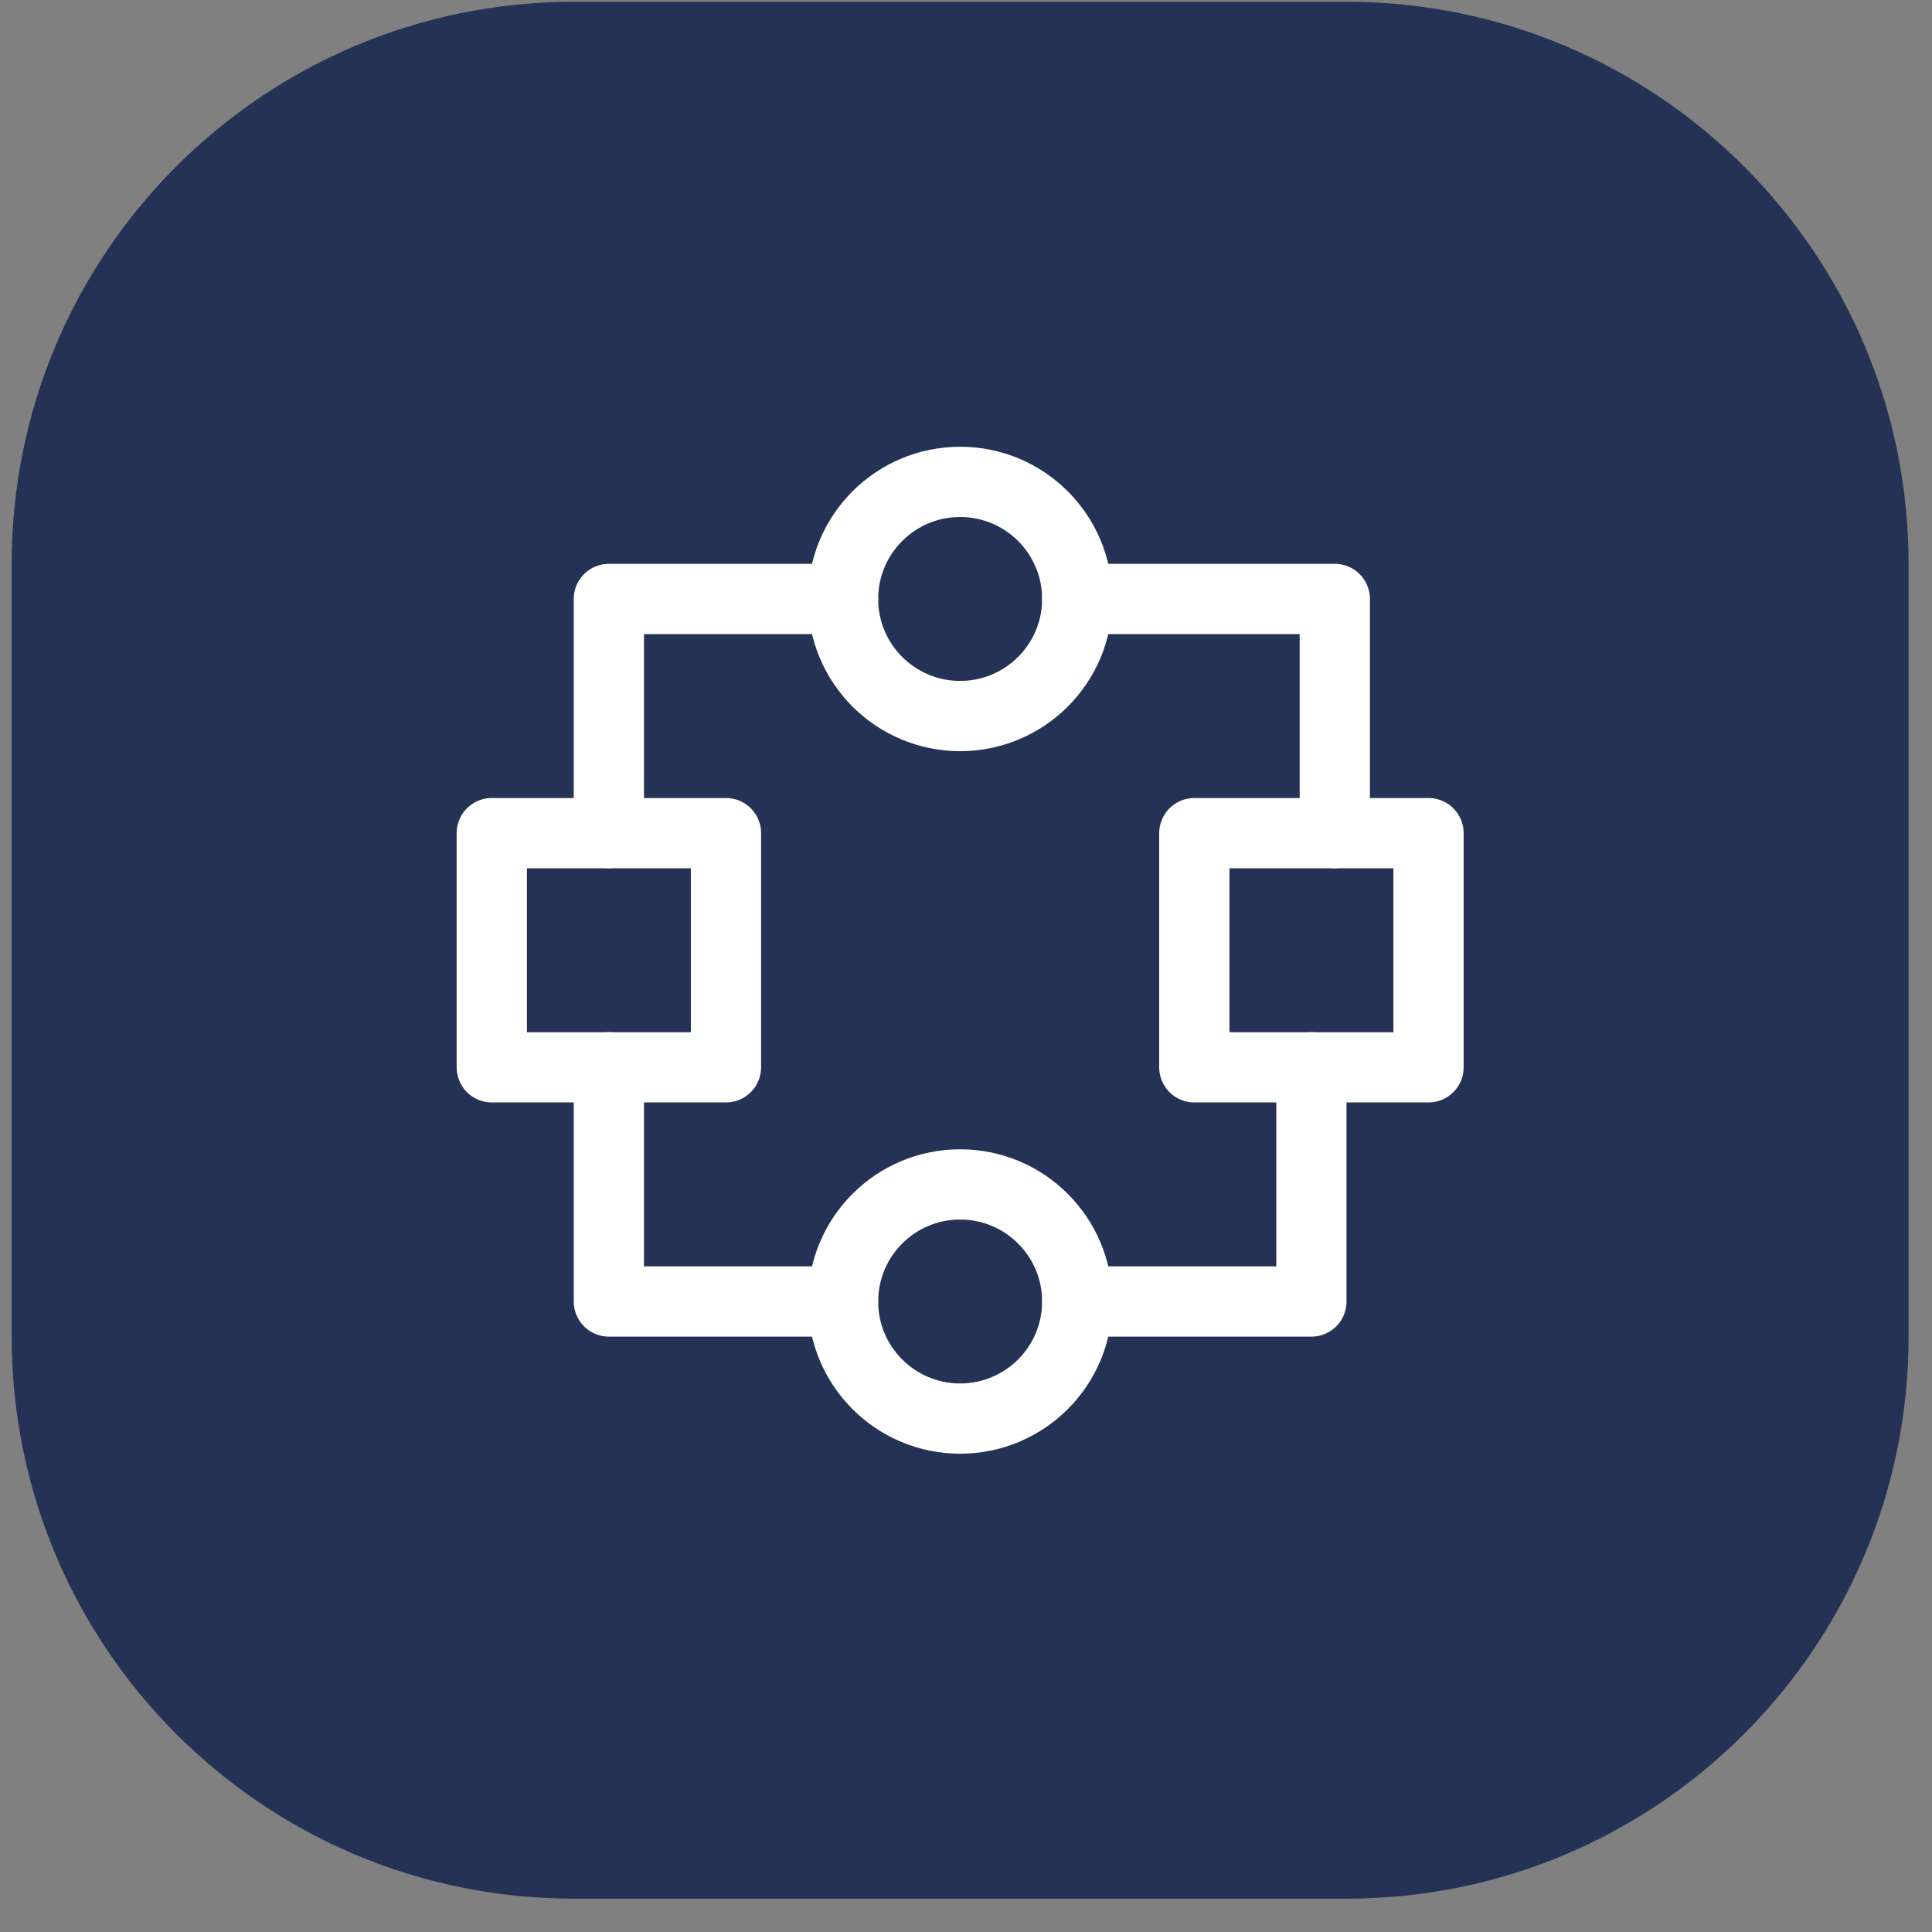 <svg width="55" height="55" viewBox="0 0 55 55" fill="none" xmlns="http://www.w3.org/2000/svg">
<rect x="0" y="0" width="55" height="55" fill="#808080" stroke="none"/>
<path d="M0.333 16.051C0.333 7.214 7.496 0.051 16.333 0.051H38.333C47.17 0.051 54.333 7.214 54.333 16.051V38.051C54.333 46.888 47.17 54.051 38.333 54.051H16.333C7.496 54.051 0.333 46.888 0.333 38.051V16.051Z" fill="#233255"/>
<path d="M27.333 20.384C29.174 20.384 30.667 18.892 30.667 17.051C30.667 15.21 29.174 13.718 27.333 13.718C25.492 13.718 24 15.21 24 17.051C24 18.892 25.492 20.384 27.333 20.384Z" stroke="white" stroke-width="2" stroke-linecap="round" stroke-linejoin="round"/>
<path d="M27.333 40.384C29.174 40.384 30.667 38.892 30.667 37.051C30.667 35.21 29.174 33.718 27.333 33.718C25.492 33.718 24 35.21 24 37.051C24 38.892 25.492 40.384 27.333 40.384Z" stroke="white" stroke-width="2" stroke-linecap="round" stroke-linejoin="round"/>
<path d="M20.667 23.718H14V30.384H20.667V23.718Z" stroke="white" stroke-width="2" stroke-linecap="round" stroke-linejoin="round"/>
<path d="M40.667 23.718H34V30.384H40.667V23.718Z" stroke="white" stroke-width="2" stroke-linecap="round" stroke-linejoin="round"/>
<path d="M24 17.051H17.333V23.718" stroke="white" stroke-width="2" stroke-linecap="round" stroke-linejoin="round"/>
<path d="M24 37.051H17.333V30.384" stroke="white" stroke-width="2" stroke-linecap="round" stroke-linejoin="round"/>
<path d="M30.666 17.051H37.999V23.718" stroke="white" stroke-width="2" stroke-linecap="round" stroke-linejoin="round"/>
<path d="M30.666 37.051H37.333V30.384" stroke="white" stroke-width="2" stroke-linecap="round" stroke-linejoin="round"/>
</svg>
